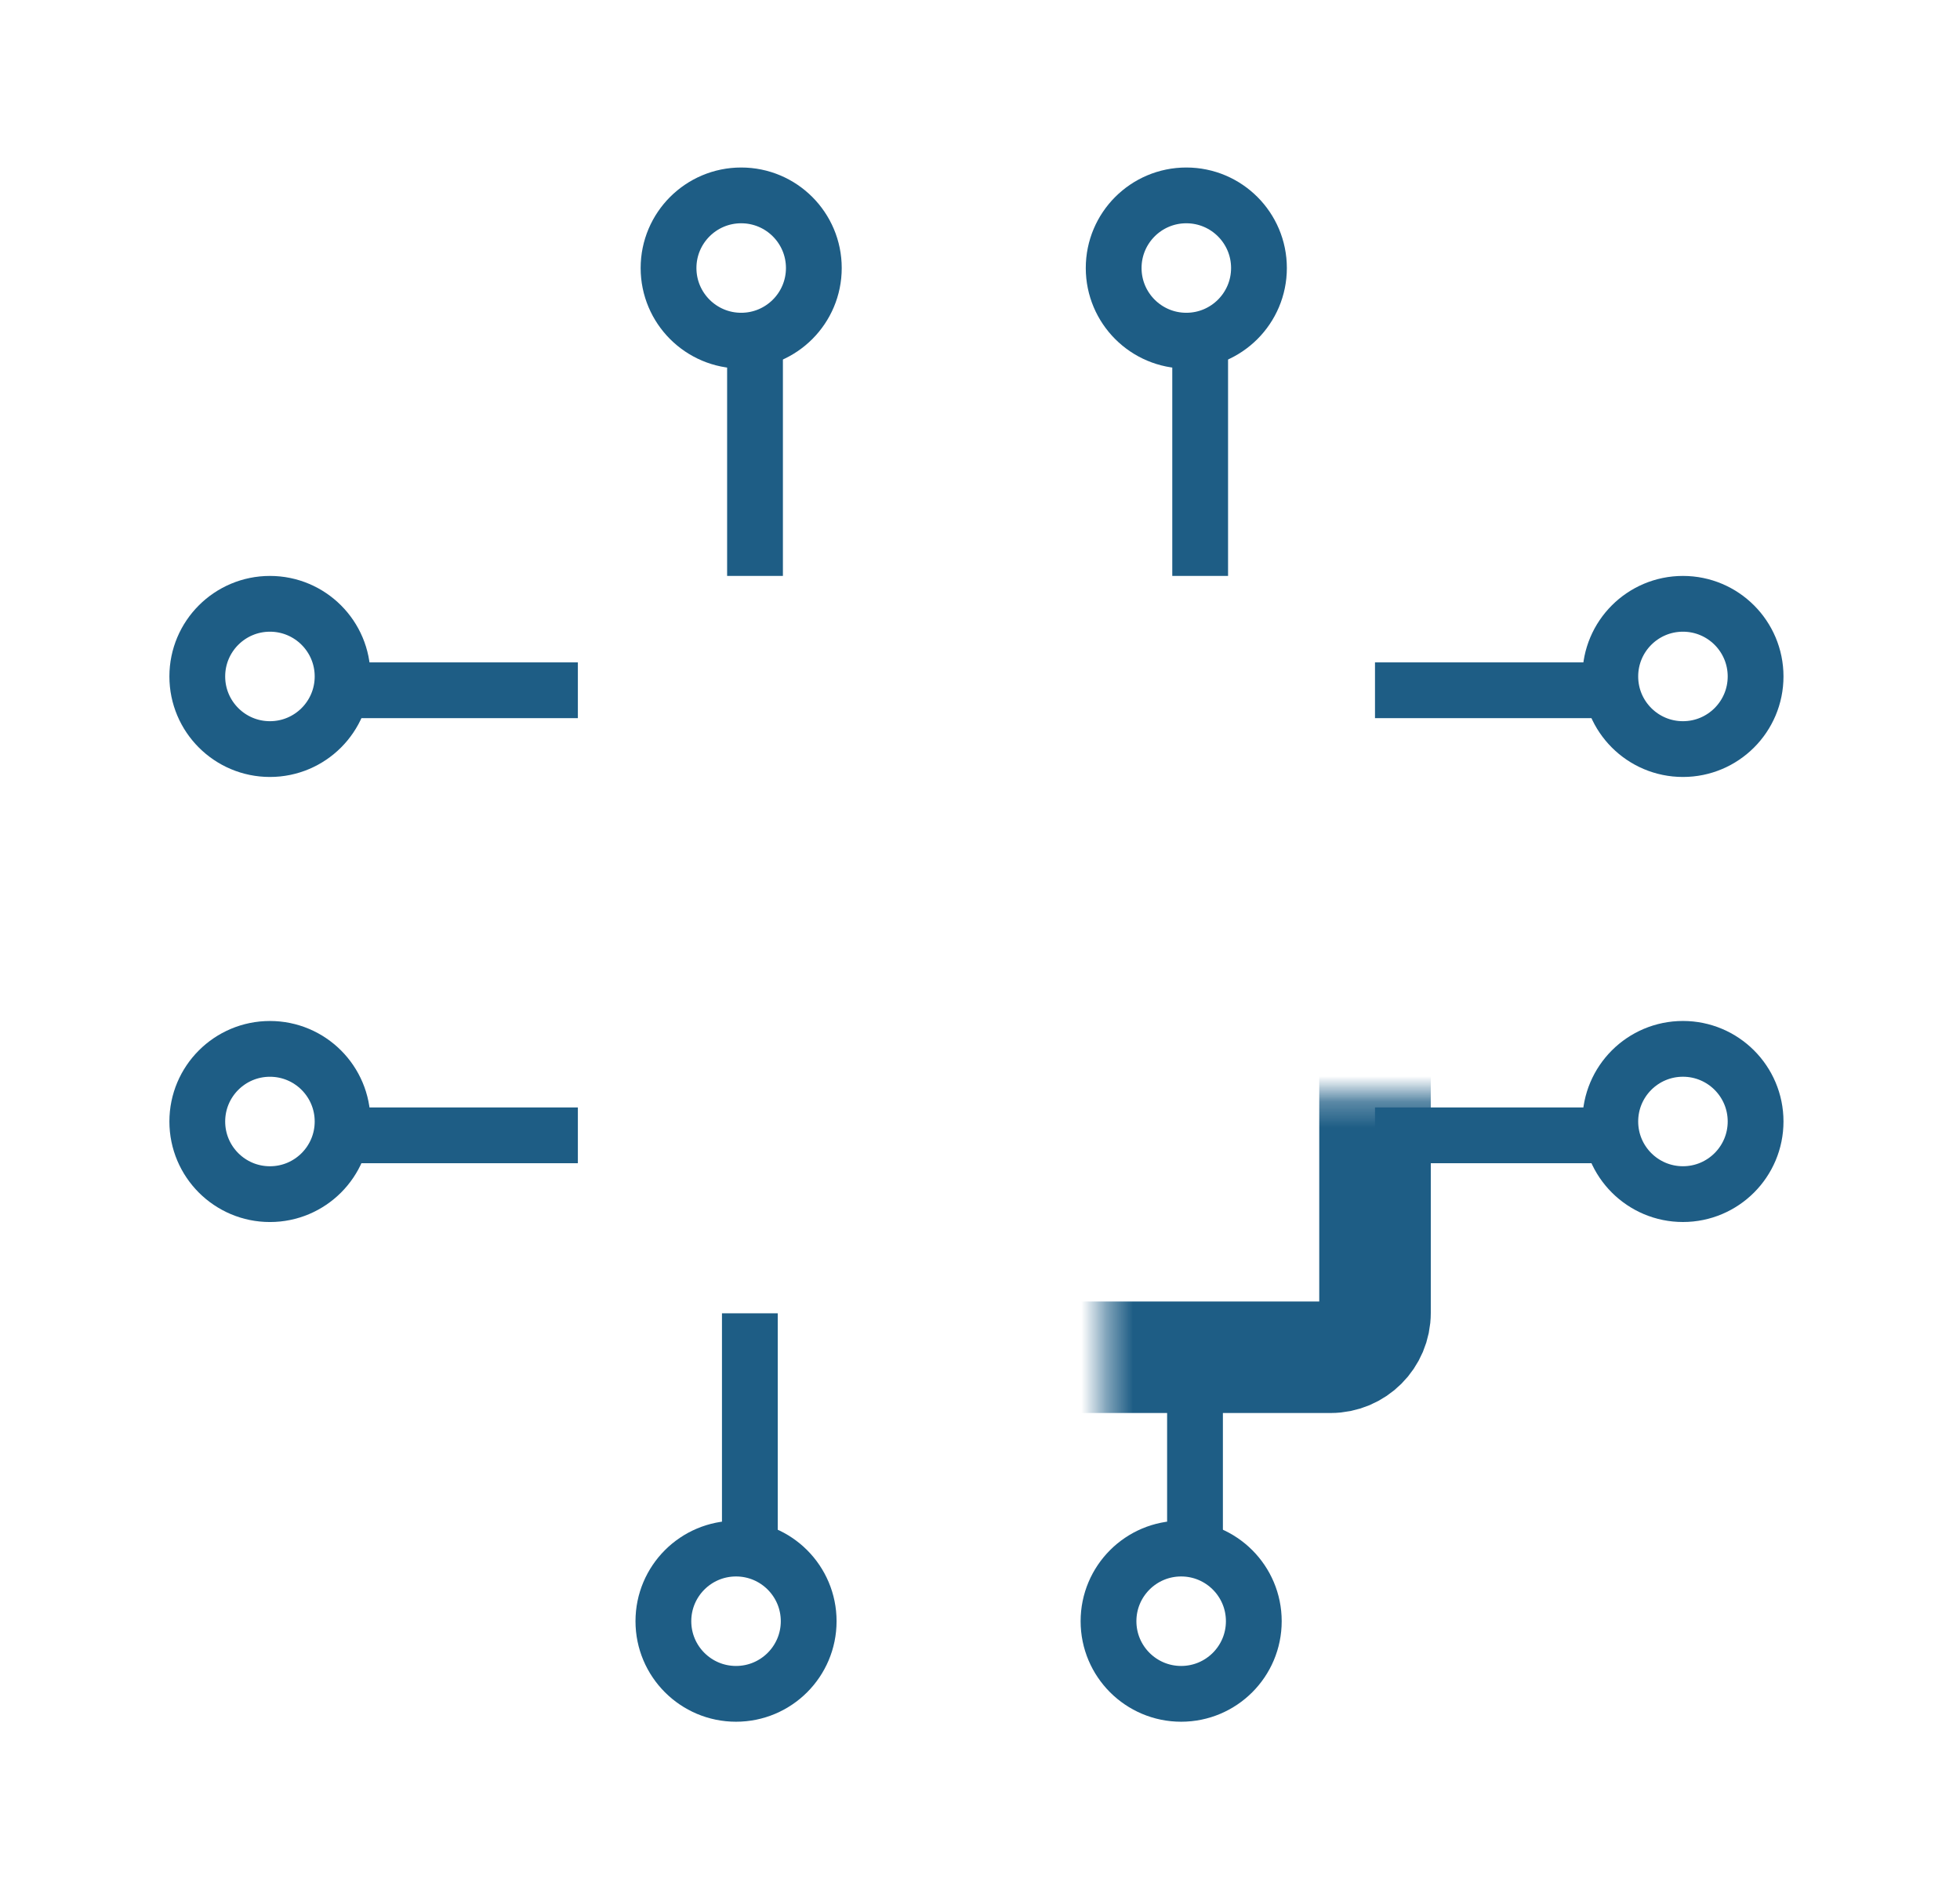 <svg width="76" height="73" viewBox="0 0 76 73" fill="none" xmlns="http://www.w3.org/2000/svg">
<mask id="path-1-inside-1_1509_7309" fill="white">
<rect x="21.424" y="21.233" width="31.893" height="31.406" rx="1.72"/>
</mask>
<rect x="21.424" y="21.233" width="31.893" height="31.406" rx="1.72" stroke="#1E5D85" stroke-width="4.325" mask="url(#path-1-inside-1_1509_7309)"/>
<mask id="path-2-inside-2_1509_7309" fill="white">
<rect x="28.183" y="28.597" width="17.974" height="16.382" rx="1.72"/>
</mask>
<rect x="28.183" y="28.597" width="17.974" height="16.382" rx="1.72" stroke="#1E5D85" stroke-width="4.325" mask="url(#path-2-inside-2_1509_7309)"/>
<line x1="53.316" y1="26.771" x2="62.618" y2="26.771" stroke="#1E5D85" stroke-width="2.163"/>
<line x1="53.316" y1="44.032" x2="62.618" y2="44.032" stroke="#1E5D85" stroke-width="2.163"/>
<circle cx="65.257" cy="26.235" r="2.817" stroke="#1E5D85" stroke-width="2.163"/>
<circle cx="65.257" cy="43.495" r="2.817" stroke="#1E5D85" stroke-width="2.163"/>
<line y1="-1.081" x2="9.302" y2="-1.081" transform="matrix(-1 0 0 1 22.407 27.852)" stroke="#1E5D85" stroke-width="2.163"/>
<line y1="-1.081" x2="9.302" y2="-1.081" transform="matrix(-1 0 0 1 22.407 45.113)" stroke="#1E5D85" stroke-width="2.163"/>
<circle cx="3.899" cy="3.899" r="2.817" transform="matrix(-1 0 0 1 14.366 22.336)" stroke="#1E5D85" stroke-width="2.163"/>
<circle cx="3.899" cy="3.899" r="2.817" transform="matrix(-1 0 0 1 14.366 39.597)" stroke="#1E5D85" stroke-width="2.163"/>
<line x1="29.276" y1="22.336" x2="29.276" y2="13.034" stroke="#1E5D85" stroke-width="2.163"/>
<line x1="46.537" y1="22.336" x2="46.537" y2="13.034" stroke="#1E5D85" stroke-width="2.163"/>
<circle cx="28.74" cy="10.395" r="2.817" transform="rotate(-90 28.74 10.395)" stroke="#1E5D85" stroke-width="2.163"/>
<circle cx="46" cy="10.395" r="2.817" transform="rotate(-90 46 10.395)" stroke="#1E5D85" stroke-width="2.163"/>
<line y1="-1.081" x2="9.302" y2="-1.081" transform="matrix(0 1 1 0 30.157 50.935)" stroke="#1E5D85" stroke-width="2.163"/>
<line y1="-1.081" x2="9.302" y2="-1.081" transform="matrix(0 1 1 0 47.418 50.935)" stroke="#1E5D85" stroke-width="2.163"/>
<circle cx="3.899" cy="3.899" r="2.817" transform="matrix(0 1 1 0 24.641 58.977)" stroke="#1E5D85" stroke-width="2.163"/>
<circle cx="3.899" cy="3.899" r="2.817" transform="matrix(0 1 1 0 41.901 58.977)" stroke="#1E5D85" stroke-width="2.163"/>
</svg>
